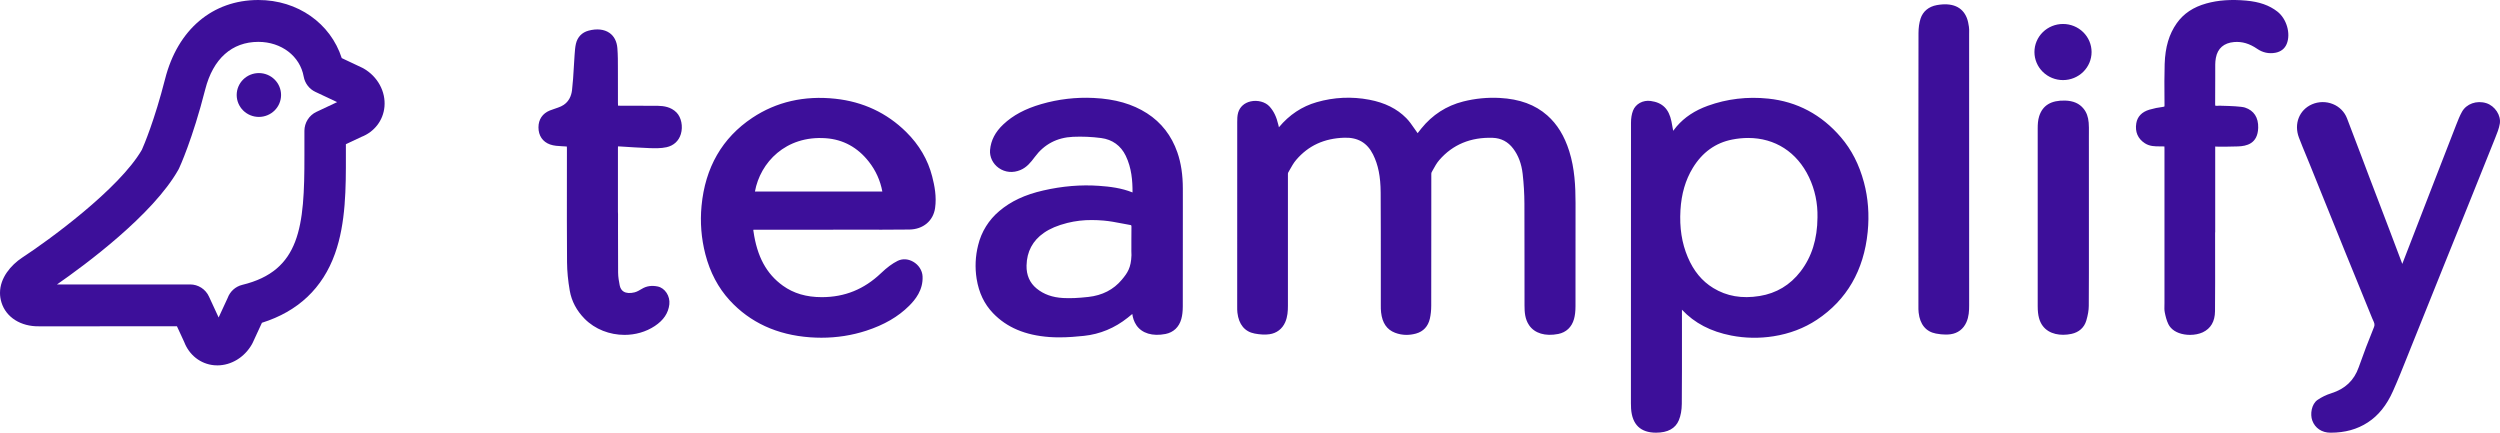 <svg width="260" height="45" viewBox="0 0 260 45" fill="none" xmlns="http://www.w3.org/2000/svg">
<path fill-rule="evenodd" clip-rule="evenodd" d="M26.869 0C22.105 0 18.478 3.068 17.171 8.208C16.069 12.53 14.956 15.128 14.757 15.574C12.398 19.658 5 25.037 2.332 26.776C2.326 26.779 2.32 26.783 2.315 26.787C1.117 27.581 0.003 28.904 0 30.457V30.47C0 30.79 0.049 31.12 0.153 31.456C0.629 32.998 2.161 33.97 4.065 33.936L18.403 33.934L19.152 35.554C19.673 36.926 20.853 37.853 22.261 37.984C22.376 37.995 22.491 38 22.605 38C24.047 38 25.433 37.161 26.205 35.794C26.235 35.741 26.262 35.69 26.286 35.636L27.241 33.568C31.003 32.384 33.556 29.97 34.838 26.381C35.981 23.186 35.977 19.471 35.972 16.194V14.996L37.576 14.241C38.936 13.716 39.854 12.524 39.984 11.102C40.128 9.525 39.277 7.962 37.814 7.121C37.763 7.092 37.711 7.065 37.657 7.04L35.541 6.042C34.378 2.431 30.968 0 26.869 0ZM18.55 17.649C18.576 17.6 18.602 17.55 18.626 17.5C18.683 17.38 20.026 14.476 21.346 9.292C22.157 6.107 24.119 4.354 26.87 4.354C29.266 4.354 31.205 5.838 31.584 7.965C31.645 8.308 31.787 8.631 31.998 8.907C32.208 9.184 32.481 9.405 32.794 9.552L35.062 10.62L32.904 11.637C32.532 11.812 32.217 12.091 31.997 12.441C31.776 12.79 31.659 13.196 31.659 13.61V16.201C31.669 23.576 31.238 28.16 25.196 29.625C24.477 29.799 23.916 30.325 23.673 30.995L22.738 33.017L21.73 30.837C21.557 30.462 21.281 30.144 20.935 29.922C20.589 29.7 20.187 29.581 19.777 29.582L5.926 29.583C8.83 27.566 15.897 22.355 18.55 17.649Z" fill="#3D0F9A"/>
<path fill-rule="evenodd" clip-rule="evenodd" d="M24.616 9.88C24.616 10.484 24.859 11.064 25.292 11.492C25.724 11.919 26.311 12.16 26.923 12.16C27.535 12.16 28.122 11.919 28.555 11.492C28.988 11.064 29.231 10.484 29.231 9.88C29.231 9.275 28.988 8.695 28.555 8.268C28.122 7.84 27.535 7.6 26.923 7.6C26.311 7.6 25.724 7.84 25.292 8.268C24.859 8.695 24.616 9.275 24.616 9.88Z" fill="#3D0F9A"/>
<path fill-rule="evenodd" clip-rule="evenodd" d="M163.2 15.72C162.699 14.134 161.953 12.919 160.918 12.003C159.66 10.889 158.042 10.296 155.97 10.186C154.693 10.118 153.412 10.243 152.173 10.556C150.433 10.996 148.967 11.94 147.817 13.364C147.69 13.521 147.566 13.681 147.434 13.851C147.421 13.833 147.409 13.814 147.396 13.796C147.285 13.646 147.18 13.493 147.075 13.34C146.826 12.979 146.569 12.604 146.252 12.284C145.284 11.304 144.026 10.679 142.403 10.37C140.587 10.024 138.714 10.111 136.94 10.626C135.407 11.064 134.084 11.941 133.007 13.236L132.95 12.992C132.756 12.152 132.471 11.56 132.028 11.073C131.598 10.599 130.791 10.383 130.066 10.546C129.413 10.693 128.94 11.119 128.768 11.713C128.671 12.045 128.671 12.407 128.671 12.698C128.666 19.055 128.667 25.414 128.668 31.771V31.89C128.667 32.096 128.665 32.309 128.691 32.523C128.834 33.745 129.455 34.495 130.486 34.69C131.064 34.8 131.58 34.824 132.02 34.761C132.771 34.655 133.353 34.211 133.661 33.512C133.909 32.944 133.944 32.353 133.944 31.799C133.942 27.296 133.942 22.793 133.944 18.289V18.203C133.942 18.12 133.939 18.007 133.963 17.965L134.115 17.692C134.322 17.324 134.533 16.943 134.801 16.63C136.076 15.14 137.72 14.385 139.826 14.322C141.219 14.282 142.19 14.85 142.797 16.064C143.334 17.137 143.578 18.358 143.589 20.024C143.606 22.728 143.605 25.478 143.604 28.137V31.764C143.604 31.999 143.604 32.243 143.633 32.486C143.757 33.587 144.231 34.28 145.082 34.606C145.467 34.754 145.867 34.828 146.276 34.828C146.599 34.828 146.929 34.781 147.264 34.69C148.022 34.481 148.521 33.946 148.705 33.143C148.799 32.733 148.848 32.279 148.848 31.795C148.854 28.781 148.855 25.767 148.855 22.753L148.856 18.209C148.854 18.107 148.852 17.982 148.884 17.926L149.012 17.692C149.211 17.331 149.418 16.955 149.681 16.651C151.081 15.031 152.957 14.254 155.253 14.334C156.122 14.365 156.835 14.741 157.371 15.452C157.914 16.17 158.236 17.033 158.358 18.091C158.473 19.111 158.534 20.137 158.539 21.164C158.551 23.284 158.55 25.44 158.548 27.525C158.548 28.94 158.547 30.355 158.55 31.771C158.552 32.457 158.59 33.181 159.027 33.823C159.601 34.667 160.705 34.998 162.056 34.733C162.881 34.57 163.462 34.02 163.696 33.181C163.801 32.808 163.85 32.388 163.851 31.857C163.861 28.658 163.863 25.243 163.856 21.11C163.853 19.381 163.771 17.531 163.2 15.72ZM189.018 22.617V22.62C189 24.875 188.424 26.711 187.256 28.235C186.173 29.643 184.743 30.502 183.002 30.784C181.156 31.083 179.578 30.81 178.174 29.951C177.003 29.234 176.137 28.185 175.527 26.742C174.907 25.28 174.66 23.68 174.767 21.849C174.868 20.156 175.287 18.722 176.049 17.467C177.033 15.847 178.414 14.852 180.153 14.513C180.699 14.405 181.255 14.349 181.812 14.348C184.587 14.348 186.887 15.805 188.14 18.437C188.753 19.727 189.05 21.133 189.018 22.617ZM191.452 14.274C189.435 11.917 186.894 10.566 183.902 10.256C181.72 10.029 179.603 10.281 177.61 11.002C176.257 11.492 175.198 12.192 174.376 13.144C174.248 13.293 174.127 13.447 174.012 13.606C173.983 13.459 173.957 13.312 173.93 13.164C173.899 12.984 173.866 12.804 173.83 12.625C173.561 11.325 172.899 10.67 171.68 10.502C170.865 10.388 170.104 10.804 169.831 11.511C169.694 11.868 169.623 12.292 169.623 12.771C169.614 21.451 169.615 30.276 169.616 38.81V41.935C169.616 42.093 169.618 42.299 169.632 42.504C169.747 44.16 170.62 44.999 172.226 44.999H172.24C173.449 44.995 174.243 44.561 174.6 43.703C174.796 43.234 174.903 42.647 174.907 42.004C174.923 39.642 174.928 37.279 174.923 34.917C174.923 34.031 174.921 33.145 174.922 32.259V32.21C176.228 33.6 177.911 34.48 180.06 34.898C181.501 35.177 182.976 35.203 184.443 34.972C186.114 34.71 187.63 34.133 188.949 33.26C192.06 31.197 193.841 28.121 194.24 24.12C194.418 22.329 194.288 20.597 193.852 18.972C193.355 17.116 192.57 15.58 191.452 14.274ZM91.763 19.92H78.513C79.061 16.9 81.714 14.078 85.88 14.375C87.683 14.503 89.19 15.323 90.358 16.814C91.075 17.722 91.557 18.788 91.763 19.92ZM94.242 13.726C92.233 11.742 89.754 10.579 86.871 10.269C83.647 9.923 80.745 10.588 78.248 12.248C75.112 14.334 73.332 17.422 72.959 21.428C72.8 23.108 72.934 24.802 73.356 26.437C73.841 28.316 74.692 29.929 75.885 31.23C78.001 33.538 80.814 34.832 84.248 35.08C84.642 35.108 85.034 35.123 85.423 35.123C87.037 35.123 88.601 34.879 90.087 34.395C91.952 33.787 93.411 32.94 94.548 31.806C95.182 31.173 96.017 30.167 95.947 28.738C95.916 28.126 95.542 27.544 94.968 27.218C94.436 26.914 93.846 26.884 93.344 27.135C92.796 27.41 92.249 27.815 91.624 28.411C89.865 30.087 87.853 30.902 85.474 30.904H85.469C83.86 30.904 82.536 30.514 81.422 29.713C79.705 28.479 78.732 26.678 78.36 24.049C78.352 23.998 78.346 23.948 78.341 23.897C78.398 23.893 78.473 23.893 78.529 23.893H86.549L86.784 23.882C87.482 23.882 88.18 23.884 88.878 23.886C90.743 23.891 92.673 23.895 94.571 23.872C96.004 23.853 97.055 22.976 97.249 21.638C97.42 20.45 97.192 19.306 96.945 18.345C96.504 16.616 95.594 15.061 94.242 13.726ZM117.663 24.937C117.665 25.21 117.665 25.484 117.663 25.757C117.66 25.987 117.658 26.205 117.673 26.54C117.63 27.851 117.264 28.381 116.665 29.096C115.809 30.121 114.64 30.722 113.189 30.882C112.121 31.001 111.314 31.034 110.571 30.994C109.447 30.933 108.541 30.608 107.802 30C107.091 29.415 106.74 28.614 106.76 27.619C106.789 26.172 107.395 25.027 108.562 24.218C109.202 23.773 109.98 23.444 111.01 23.183C111.841 22.978 112.696 22.878 113.553 22.885C113.943 22.885 114.347 22.904 114.768 22.939C115.404 22.993 116.053 23.117 116.679 23.238C116.967 23.294 117.254 23.349 117.542 23.398C117.637 23.414 117.677 23.42 117.671 23.599C117.659 24.046 117.661 24.499 117.663 24.937ZM123.015 19.628C123.015 18.189 122.829 16.954 122.447 15.851C121.843 14.109 120.781 12.74 119.289 11.782C117.785 10.816 115.973 10.294 113.75 10.188C111.906 10.096 110.06 10.312 108.289 10.827C106.609 11.317 105.358 11.986 104.35 12.932C103.507 13.723 103.054 14.594 102.966 15.594C102.904 16.312 103.249 17.031 103.869 17.469C104.528 17.935 105.353 18.012 106.133 17.679C106.782 17.402 107.191 16.9 107.622 16.32C108.593 15.007 109.929 14.304 111.589 14.228C112.569 14.185 113.55 14.228 114.522 14.356C115.682 14.507 116.566 15.144 117.076 16.198C117.695 17.475 117.789 18.834 117.783 20.014C116.621 19.548 115.425 19.406 114.298 19.327C112.425 19.194 110.476 19.355 108.507 19.808C106.586 20.248 105.131 20.93 103.926 21.951C102.832 22.871 102.063 24.107 101.73 25.484C101.437 26.633 101.383 27.829 101.57 29C101.807 30.451 102.362 31.616 103.269 32.562C104.703 34.057 106.627 34.871 109.151 35.052C109.492 35.076 109.834 35.086 110.17 35.086C111.105 35.086 112 35.007 112.728 34.93C114.399 34.753 115.931 34.119 117.282 33.042C117.443 32.914 117.604 32.781 117.759 32.653C117.811 33.028 117.925 33.441 118.186 33.824C118.759 34.667 119.864 34.999 121.215 34.733C122.038 34.57 122.621 34.02 122.855 33.181C122.96 32.808 123.008 32.388 123.01 31.857C123.019 28.483 123.02 25.109 123.016 21.735L123.015 19.628ZM258.578 10.73C257.575 10.414 256.508 10.793 256.042 11.633C255.808 12.053 255.631 12.505 255.461 12.942L255.445 12.98C254.624 15.084 253.808 17.19 252.992 19.295L249.838 27.446C249.646 26.941 249.456 26.435 249.266 25.929C249.019 25.275 248.774 24.621 248.525 23.967C248.171 23.034 247.815 22.103 247.459 21.172L246.374 18.329C246.108 17.63 245.845 16.93 245.582 16.229C245.091 14.916 244.593 13.606 244.086 12.299C243.958 11.967 243.761 11.665 243.509 11.411C243.256 11.157 242.954 10.957 242.619 10.823C242.274 10.683 241.905 10.613 241.532 10.617C241.159 10.622 240.79 10.7 240.449 10.848C239.119 11.428 238.547 12.884 239.089 14.312C239.332 14.95 239.597 15.59 239.853 16.209C239.989 16.537 240.124 16.865 240.257 17.194L241.569 20.444C242.375 22.44 243.18 24.438 243.99 26.432C244.349 27.314 244.709 28.195 245.07 29.076C245.612 30.394 246.171 31.758 246.709 33.104C246.737 33.172 246.768 33.239 246.8 33.306C246.927 33.58 247 33.76 246.901 34.004C246.334 35.391 245.802 36.792 245.303 38.204C244.826 39.563 243.894 40.446 242.452 40.901C241.94 41.059 241.456 41.294 241.016 41.596C240.397 42.031 240.236 43.073 240.478 43.736C240.766 44.525 241.47 44.998 242.361 45H242.389C243.885 45 245.15 44.65 246.255 43.93C247.355 43.214 248.211 42.149 248.87 40.675C249.386 39.522 249.86 38.33 250.321 37.178L250.749 36.107C251.41 34.469 252.067 32.831 252.725 31.192L254.131 27.691C254.575 26.587 255.022 25.483 255.467 24.379L256.621 21.52L257.056 20.439C257.835 18.508 258.64 16.51 259.423 14.541L259.504 14.338C259.694 13.866 259.891 13.378 259.979 12.868C260.127 12.011 259.473 11.011 258.578 10.73ZM237.824 4.552C238.254 3.481 237.805 1.946 236.843 1.2C236.003 0.547 234.971 0.186 233.593 0.062C232.033 -0.078 230.684 0.018 229.466 0.357C228.102 0.736 227.092 1.411 226.38 2.419C225.581 3.553 225.182 4.9 225.125 6.657C225.087 7.84 225.096 9.042 225.105 10.204L225.11 10.95C225.11 11.052 225.093 11.078 225.093 11.078C225.093 11.078 225.069 11.1 224.938 11.117C224.462 11.175 223.992 11.272 223.532 11.407C222.757 11.639 222.288 12.126 222.174 12.817C222.028 13.71 222.336 14.431 223.067 14.9C223.569 15.223 224.1 15.223 224.614 15.224C224.696 15.224 224.778 15.224 224.861 15.225H224.88C224.962 15.226 225.047 15.228 225.1 15.233C225.105 15.29 225.105 15.385 225.105 15.472V31.536C225.105 31.613 225.103 31.692 225.101 31.769C225.094 32 225.088 32.238 225.134 32.476C225.21 32.862 225.314 33.31 225.508 33.708C225.781 34.265 226.368 34.645 227.16 34.778C227.355 34.811 227.558 34.828 227.758 34.828C228.24 34.828 228.715 34.734 229.084 34.562C229.921 34.168 230.352 33.43 230.361 32.369C230.376 30.337 230.38 28.305 230.372 26.273L230.371 24.169H230.381V15.542L230.382 15.45C230.383 15.386 230.384 15.322 230.382 15.257V15.24H230.389C230.71 15.272 231.862 15.258 232.746 15.227C233.626 15.197 234.804 14.962 234.852 13.292C234.883 12.222 234.409 11.494 233.478 11.187C233.107 11.065 231.913 11.02 231.235 11.005L230.98 10.998C230.916 10.985 230.85 10.985 230.786 10.998L230.533 11.002H230.515C230.474 11.005 230.432 11.002 230.391 10.993C230.376 10.944 230.37 10.893 230.375 10.842C230.384 10.023 230.383 9.19 230.383 8.384C230.383 7.821 230.383 7.258 230.385 6.696C230.386 6.478 230.409 6.25 230.451 6.015C230.633 5.031 231.285 4.464 232.338 4.373C233.176 4.302 233.941 4.527 234.748 5.078C235.318 5.47 235.95 5.608 236.623 5.49C237.204 5.387 237.62 5.063 237.824 4.552ZM68.423 11.005C67.471 10.992 66.52 10.989 65.569 10.995L64.642 10.997C64.495 10.997 64.344 10.998 64.275 10.988C64.265 10.925 64.265 10.789 64.265 10.657V9.801C64.267 9.176 64.268 8.551 64.263 7.926C64.261 7.673 64.261 7.42 64.262 7.168C64.263 6.46 64.265 5.728 64.207 5.008C64.151 4.303 63.865 3.753 63.38 3.418C62.832 3.04 62.06 2.958 61.205 3.189C60.52 3.372 60.056 3.857 59.895 4.554C59.815 4.907 59.79 5.268 59.765 5.617L59.753 5.782C59.725 6.186 59.7 6.591 59.677 6.996C59.638 7.793 59.576 8.59 59.49 9.384C59.423 9.94 59.172 10.683 58.348 11.063C58.144 11.156 57.93 11.229 57.703 11.305C57.526 11.362 57.352 11.424 57.179 11.492C56.422 11.8 56.003 12.421 56 13.242C55.997 14.103 56.437 14.752 57.204 15.024C57.608 15.166 58.045 15.188 58.466 15.21L58.68 15.221L58.742 15.225C58.819 15.229 58.903 15.234 58.953 15.241C58.96 15.298 58.96 15.402 58.96 15.495L58.957 18.713C58.953 21.52 58.951 24.424 58.972 27.28C58.979 28.201 59.074 29.192 59.254 30.227C59.444 31.319 59.964 32.303 60.801 33.153C61.887 34.254 63.42 34.828 64.95 34.828C66.06 34.828 67.168 34.525 68.103 33.904C69.011 33.3 69.505 32.565 69.611 31.656C69.711 30.799 69.156 29.947 68.399 29.794C67.776 29.668 67.243 29.746 66.769 30.032C66.494 30.198 66.245 30.341 65.987 30.406C65.528 30.521 65.126 30.492 64.857 30.325C64.646 30.195 64.508 29.975 64.448 29.672C64.368 29.276 64.287 28.81 64.283 28.35C64.272 26.862 64.269 25.374 64.273 23.886L64.275 22.271L64.265 22.039V15.429C64.265 15.385 64.265 15.283 64.272 15.224C64.312 15.223 64.38 15.224 64.471 15.231C65.269 15.287 66.826 15.38 67.557 15.404C68.078 15.42 68.727 15.442 69.321 15.31C70.063 15.146 70.591 14.66 70.808 13.944C71.048 13.151 70.858 12.205 70.356 11.697C69.774 11.108 69.017 11.018 68.423 11.005ZM204.767 2.78C204.722 2.481 204.668 2.163 204.549 1.861C204.09 0.705 203.012 0.245 201.43 0.531C200.583 0.685 199.983 1.184 199.738 1.936C199.598 2.371 199.524 2.884 199.523 3.463C199.512 7.14 199.513 10.878 199.513 14.492L199.515 31.817C199.513 32.044 199.512 32.279 199.539 32.514C199.676 33.738 200.296 34.49 201.327 34.688C201.697 34.759 202.044 34.795 202.362 34.795C202.537 34.795 202.704 34.784 202.861 34.762C203.609 34.66 204.193 34.218 204.504 33.518C204.769 32.926 204.791 32.306 204.791 31.77L204.789 3.505C204.789 3.452 204.789 3.399 204.791 3.346C204.799 3.157 204.791 2.968 204.767 2.78ZM217.224 12.762C217.173 12.151 217.003 11.686 216.687 11.298C216.248 10.757 215.62 10.483 214.767 10.46C213.322 10.423 212.442 10.951 212.077 12.078C211.941 12.497 211.922 12.95 211.921 13.34C211.913 19.248 211.912 25.473 211.921 31.844C211.921 32.338 211.964 32.725 212.054 33.066C212.401 34.371 213.493 34.818 214.566 34.818C214.862 34.818 215.158 34.784 215.437 34.724C216.213 34.556 216.759 34.067 216.974 33.345C217.145 32.766 217.23 32.263 217.233 31.803C217.249 29.521 217.248 27.202 217.246 24.958L217.244 14.127L217.246 13.793C217.249 13.455 217.252 13.107 217.224 12.762ZM214.551 2.493C214.161 2.493 213.775 2.569 213.415 2.715C213.054 2.862 212.727 3.077 212.451 3.348C212.175 3.619 211.957 3.941 211.807 4.295C211.658 4.649 211.582 5.029 211.582 5.412C211.582 5.795 211.659 6.175 211.809 6.529C211.958 6.883 212.177 7.204 212.453 7.475C212.729 7.746 213.057 7.961 213.417 8.107C213.778 8.254 214.164 8.329 214.554 8.329C215.342 8.328 216.098 8.021 216.655 7.473C217.212 6.926 217.524 6.183 217.524 5.409C217.524 4.635 217.21 3.893 216.653 3.346C216.095 2.799 215.339 2.492 214.551 2.493Z" fill="#3D0F9A"/>
</svg>
